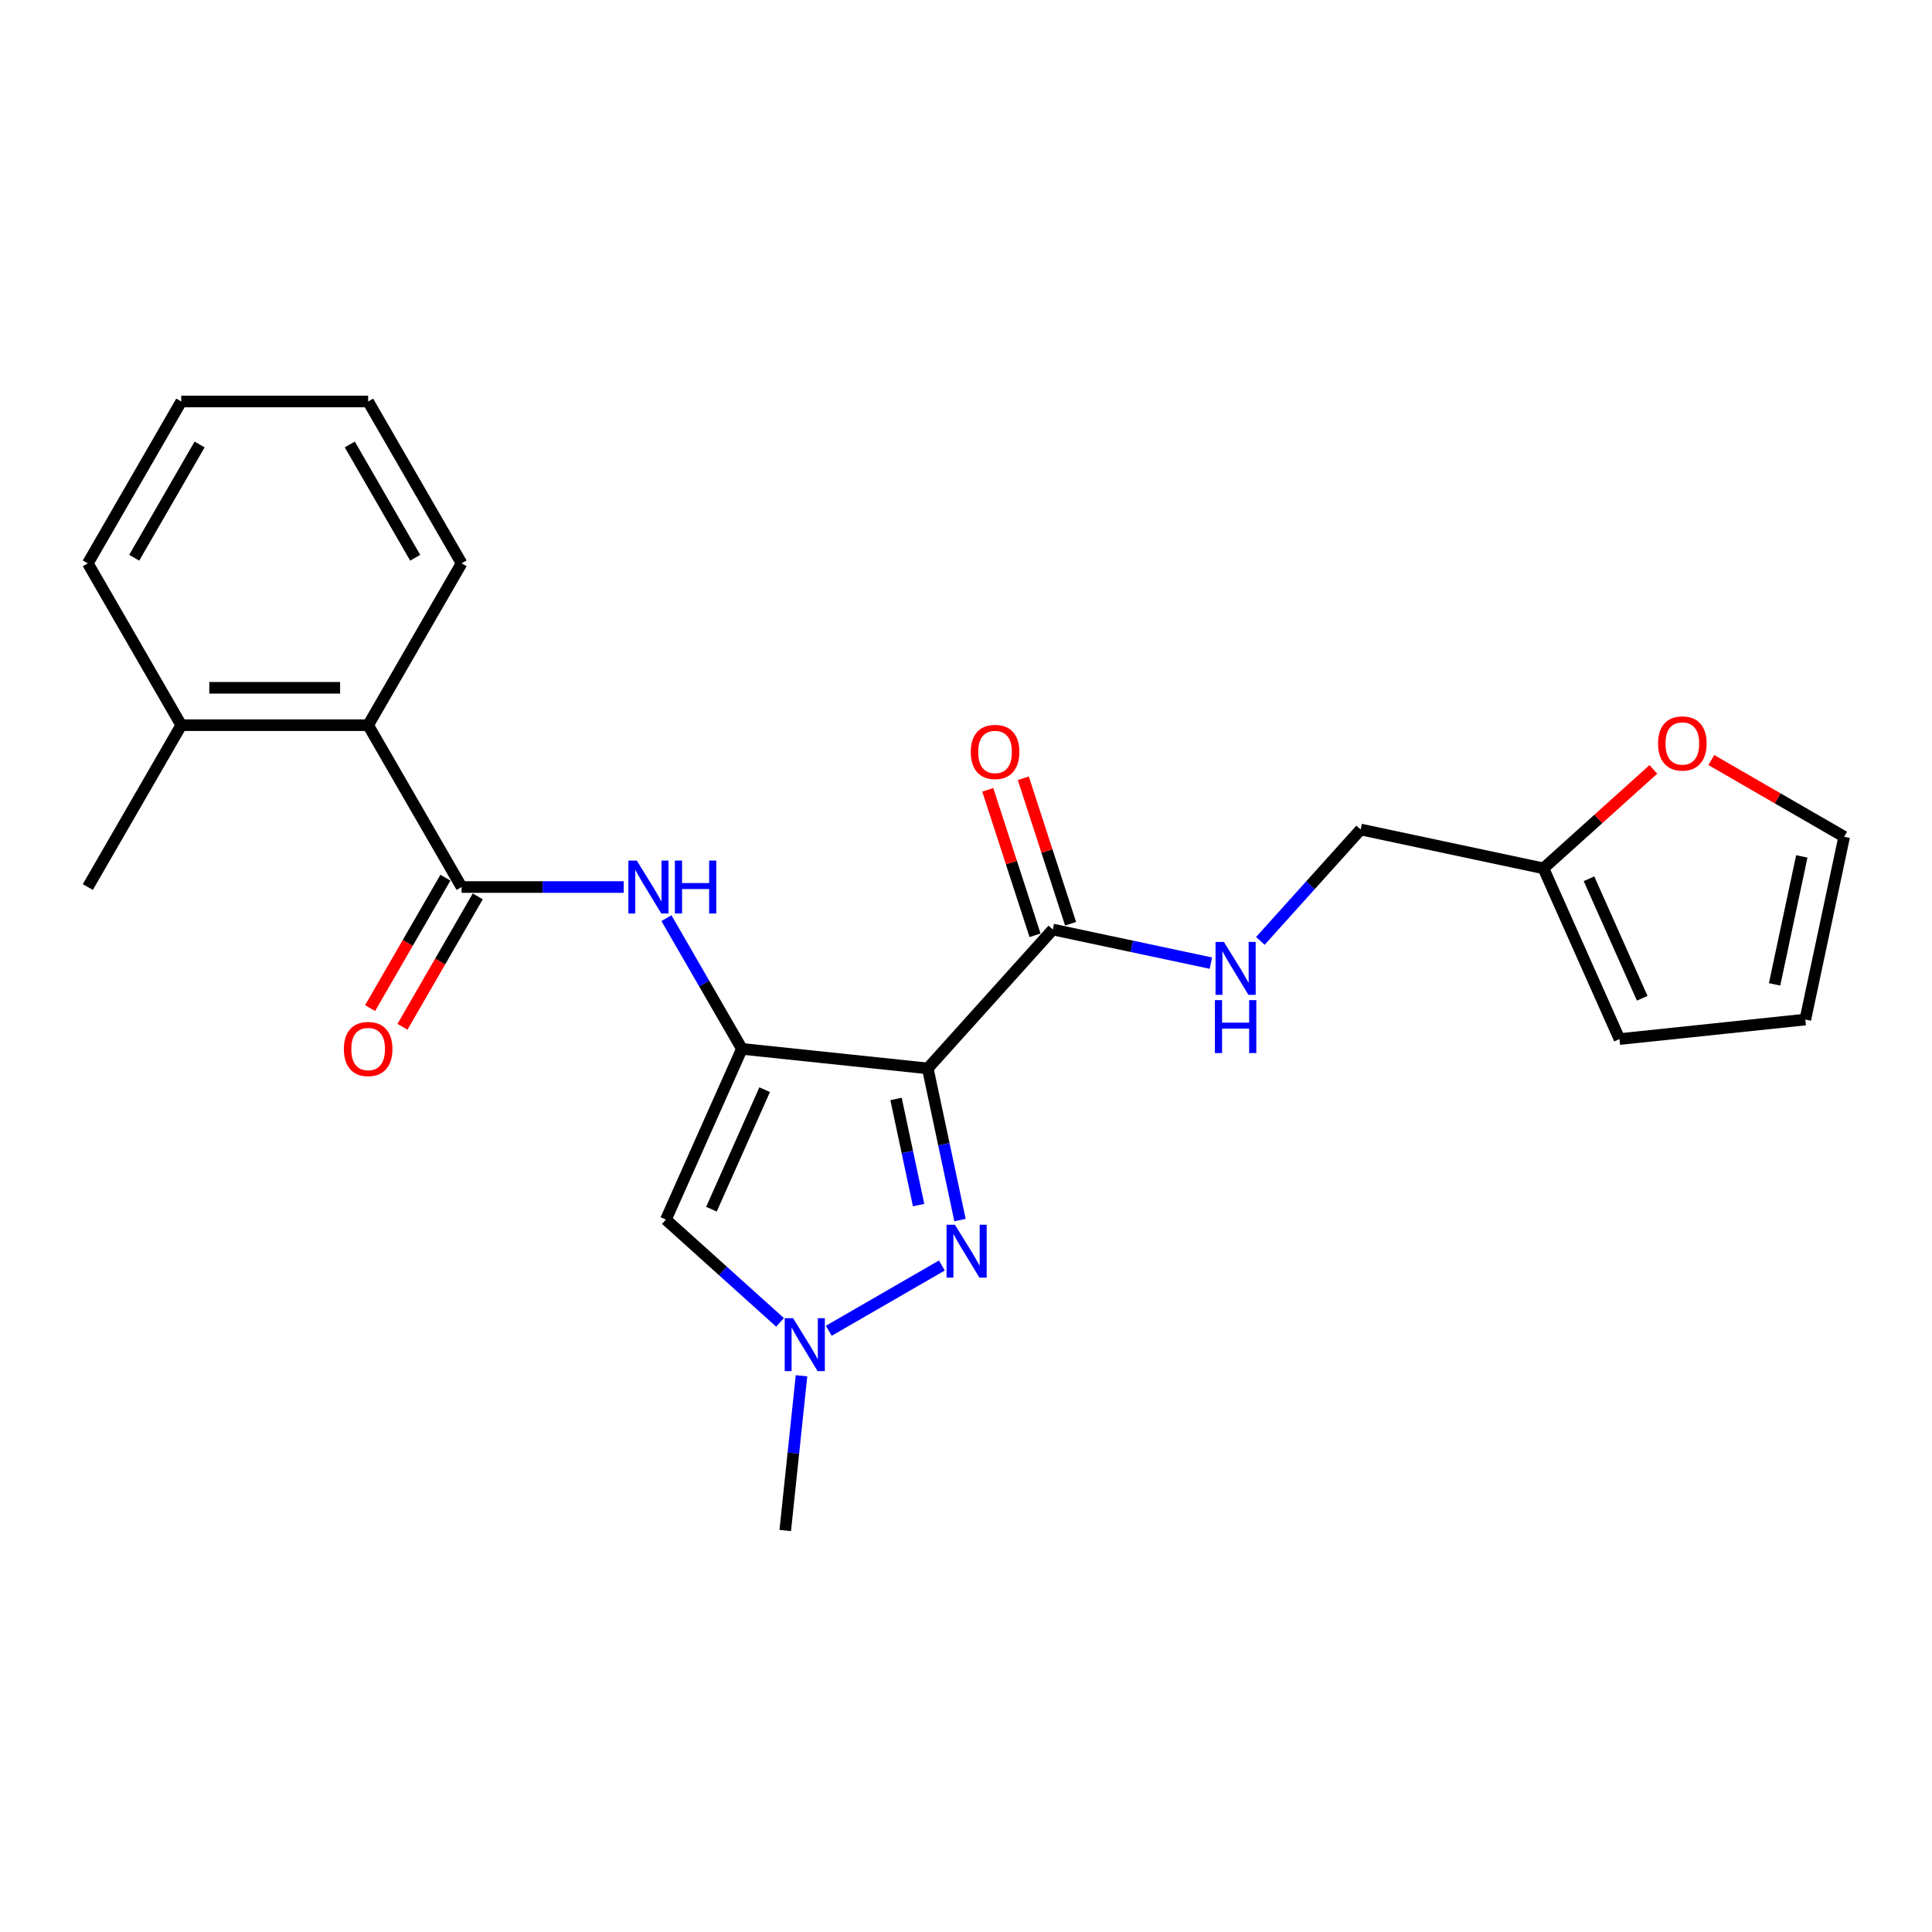 <?xml version='1.0' encoding='iso-8859-1'?>
<svg version='1.1' baseProfile='full'
              xmlns='http://www.w3.org/2000/svg'
                      xmlns:rdkit='http://www.rdkit.org/xml'
                      xmlns:xlink='http://www.w3.org/1999/xlink'
                  xml:space='preserve'
width='1000px' height='1000px' viewBox='0 0 1000 1000'>
<!-- END OF HEADER -->
<rect style='opacity:1.0;fill:#FFFFFF;stroke:none' width='1000' height='1000' x='0' y='0'> </rect>
<path class='bond-0' d='M 384.009,542.895 L 480.209,553.006' style='fill:none;fill-rule:evenodd;stroke:#000000;stroke-width:6px;stroke-linecap:butt;stroke-linejoin:miter;stroke-opacity:1' />
<path class='bond-2' d='M 384.009,542.895 L 344.665,631.262' style='fill:none;fill-rule:evenodd;stroke:#000000;stroke-width:6px;stroke-linecap:butt;stroke-linejoin:miter;stroke-opacity:1' />
<path class='bond-2' d='M 395.781,564.019 L 368.24,625.876' style='fill:none;fill-rule:evenodd;stroke:#000000;stroke-width:6px;stroke-linecap:butt;stroke-linejoin:miter;stroke-opacity:1' />
<path class='bond-5' d='M 384.009,542.895 L 364.479,509.067' style='fill:none;fill-rule:evenodd;stroke:#000000;stroke-width:6px;stroke-linecap:butt;stroke-linejoin:miter;stroke-opacity:1' />
<path class='bond-5' d='M 364.479,509.067 L 344.948,475.24' style='fill:none;fill-rule:evenodd;stroke:#0000FF;stroke-width:6px;stroke-linecap:butt;stroke-linejoin:miter;stroke-opacity:1' />
<path class='bond-1' d='M 480.209,553.006 L 488.552,592.256' style='fill:none;fill-rule:evenodd;stroke:#000000;stroke-width:6px;stroke-linecap:butt;stroke-linejoin:miter;stroke-opacity:1' />
<path class='bond-1' d='M 488.552,592.256 L 496.895,631.507' style='fill:none;fill-rule:evenodd;stroke:#0000FF;stroke-width:6px;stroke-linecap:butt;stroke-linejoin:miter;stroke-opacity:1' />
<path class='bond-1' d='M 463.789,568.803 L 469.629,596.279' style='fill:none;fill-rule:evenodd;stroke:#000000;stroke-width:6px;stroke-linecap:butt;stroke-linejoin:miter;stroke-opacity:1' />
<path class='bond-1' d='M 469.629,596.279 L 475.469,623.754' style='fill:none;fill-rule:evenodd;stroke:#0000FF;stroke-width:6px;stroke-linecap:butt;stroke-linejoin:miter;stroke-opacity:1' />
<path class='bond-6' d='M 480.209,553.006 L 544.934,481.122' style='fill:none;fill-rule:evenodd;stroke:#000000;stroke-width:6px;stroke-linecap:butt;stroke-linejoin:miter;stroke-opacity:1' />
<path class='bond-24' d='M 487.513,655.016 L 428.987,688.806' style='fill:none;fill-rule:evenodd;stroke:#0000FF;stroke-width:6px;stroke-linecap:butt;stroke-linejoin:miter;stroke-opacity:1' />
<path class='bond-3' d='M 344.665,631.262 L 374.204,657.859' style='fill:none;fill-rule:evenodd;stroke:#000000;stroke-width:6px;stroke-linecap:butt;stroke-linejoin:miter;stroke-opacity:1' />
<path class='bond-3' d='M 374.204,657.859 L 403.743,684.455' style='fill:none;fill-rule:evenodd;stroke:#0000FF;stroke-width:6px;stroke-linecap:butt;stroke-linejoin:miter;stroke-opacity:1' />
<path class='bond-18' d='M 414.856,712.102 L 410.647,752.145' style='fill:none;fill-rule:evenodd;stroke:#0000FF;stroke-width:6px;stroke-linecap:butt;stroke-linejoin:miter;stroke-opacity:1' />
<path class='bond-18' d='M 410.647,752.145 L 406.439,792.187' style='fill:none;fill-rule:evenodd;stroke:#000000;stroke-width:6px;stroke-linecap:butt;stroke-linejoin:miter;stroke-opacity:1' />
<path class='bond-4' d='M 238.914,459.125 L 280.876,459.125' style='fill:none;fill-rule:evenodd;stroke:#000000;stroke-width:6px;stroke-linecap:butt;stroke-linejoin:miter;stroke-opacity:1' />
<path class='bond-4' d='M 280.876,459.125 L 322.837,459.125' style='fill:none;fill-rule:evenodd;stroke:#0000FF;stroke-width:6px;stroke-linecap:butt;stroke-linejoin:miter;stroke-opacity:1' />
<path class='bond-7' d='M 238.914,459.125 L 190.549,375.354' style='fill:none;fill-rule:evenodd;stroke:#000000;stroke-width:6px;stroke-linecap:butt;stroke-linejoin:miter;stroke-opacity:1' />
<path class='bond-11' d='M 230.537,454.288 L 211.051,488.038' style='fill:none;fill-rule:evenodd;stroke:#000000;stroke-width:6px;stroke-linecap:butt;stroke-linejoin:miter;stroke-opacity:1' />
<path class='bond-11' d='M 211.051,488.038 L 191.566,521.789' style='fill:none;fill-rule:evenodd;stroke:#FF0000;stroke-width:6px;stroke-linecap:butt;stroke-linejoin:miter;stroke-opacity:1' />
<path class='bond-11' d='M 247.291,463.961 L 227.806,497.711' style='fill:none;fill-rule:evenodd;stroke:#000000;stroke-width:6px;stroke-linecap:butt;stroke-linejoin:miter;stroke-opacity:1' />
<path class='bond-11' d='M 227.806,497.711 L 208.32,531.462' style='fill:none;fill-rule:evenodd;stroke:#FF0000;stroke-width:6px;stroke-linecap:butt;stroke-linejoin:miter;stroke-opacity:1' />
<path class='bond-8' d='M 544.934,481.122 L 585.838,489.816' style='fill:none;fill-rule:evenodd;stroke:#000000;stroke-width:6px;stroke-linecap:butt;stroke-linejoin:miter;stroke-opacity:1' />
<path class='bond-8' d='M 585.838,489.816 L 626.743,498.511' style='fill:none;fill-rule:evenodd;stroke:#0000FF;stroke-width:6px;stroke-linecap:butt;stroke-linejoin:miter;stroke-opacity:1' />
<path class='bond-12' d='M 554.133,478.133 L 541.9,440.483' style='fill:none;fill-rule:evenodd;stroke:#000000;stroke-width:6px;stroke-linecap:butt;stroke-linejoin:miter;stroke-opacity:1' />
<path class='bond-12' d='M 541.9,440.483 L 529.667,402.833' style='fill:none;fill-rule:evenodd;stroke:#FF0000;stroke-width:6px;stroke-linecap:butt;stroke-linejoin:miter;stroke-opacity:1' />
<path class='bond-12' d='M 535.734,484.111 L 523.501,446.461' style='fill:none;fill-rule:evenodd;stroke:#000000;stroke-width:6px;stroke-linecap:butt;stroke-linejoin:miter;stroke-opacity:1' />
<path class='bond-12' d='M 523.501,446.461 L 511.268,408.811' style='fill:none;fill-rule:evenodd;stroke:#FF0000;stroke-width:6px;stroke-linecap:butt;stroke-linejoin:miter;stroke-opacity:1' />
<path class='bond-16' d='M 190.549,375.354 L 93.82,375.354' style='fill:none;fill-rule:evenodd;stroke:#000000;stroke-width:6px;stroke-linecap:butt;stroke-linejoin:miter;stroke-opacity:1' />
<path class='bond-16' d='M 176.04,356.008 L 108.329,356.008' style='fill:none;fill-rule:evenodd;stroke:#000000;stroke-width:6px;stroke-linecap:butt;stroke-linejoin:miter;stroke-opacity:1' />
<path class='bond-19' d='M 190.549,375.354 L 238.914,291.584' style='fill:none;fill-rule:evenodd;stroke:#000000;stroke-width:6px;stroke-linecap:butt;stroke-linejoin:miter;stroke-opacity:1' />
<path class='bond-17' d='M 652.357,487.009 L 678.316,458.179' style='fill:none;fill-rule:evenodd;stroke:#0000FF;stroke-width:6px;stroke-linecap:butt;stroke-linejoin:miter;stroke-opacity:1' />
<path class='bond-17' d='M 678.316,458.179 L 704.275,429.349' style='fill:none;fill-rule:evenodd;stroke:#000000;stroke-width:6px;stroke-linecap:butt;stroke-linejoin:miter;stroke-opacity:1' />
<path class='bond-9' d='M 798.891,449.46 L 704.275,429.349' style='fill:none;fill-rule:evenodd;stroke:#000000;stroke-width:6px;stroke-linecap:butt;stroke-linejoin:miter;stroke-opacity:1' />
<path class='bond-10' d='M 798.891,449.46 L 827.336,423.848' style='fill:none;fill-rule:evenodd;stroke:#000000;stroke-width:6px;stroke-linecap:butt;stroke-linejoin:miter;stroke-opacity:1' />
<path class='bond-10' d='M 827.336,423.848 L 855.782,398.235' style='fill:none;fill-rule:evenodd;stroke:#FF0000;stroke-width:6px;stroke-linecap:butt;stroke-linejoin:miter;stroke-opacity:1' />
<path class='bond-13' d='M 798.891,449.46 L 838.234,537.827' style='fill:none;fill-rule:evenodd;stroke:#000000;stroke-width:6px;stroke-linecap:butt;stroke-linejoin:miter;stroke-opacity:1' />
<path class='bond-13' d='M 822.466,454.846 L 850.006,516.703' style='fill:none;fill-rule:evenodd;stroke:#000000;stroke-width:6px;stroke-linecap:butt;stroke-linejoin:miter;stroke-opacity:1' />
<path class='bond-14' d='M 885.768,393.391 L 920.157,413.246' style='fill:none;fill-rule:evenodd;stroke:#FF0000;stroke-width:6px;stroke-linecap:butt;stroke-linejoin:miter;stroke-opacity:1' />
<path class='bond-14' d='M 920.157,413.246 L 954.545,433.1' style='fill:none;fill-rule:evenodd;stroke:#000000;stroke-width:6px;stroke-linecap:butt;stroke-linejoin:miter;stroke-opacity:1' />
<path class='bond-15' d='M 838.234,537.827 L 934.434,527.716' style='fill:none;fill-rule:evenodd;stroke:#000000;stroke-width:6px;stroke-linecap:butt;stroke-linejoin:miter;stroke-opacity:1' />
<path class='bond-26' d='M 954.545,433.1 L 934.434,527.716' style='fill:none;fill-rule:evenodd;stroke:#000000;stroke-width:6px;stroke-linecap:butt;stroke-linejoin:miter;stroke-opacity:1' />
<path class='bond-26' d='M 932.606,443.27 L 918.528,509.501' style='fill:none;fill-rule:evenodd;stroke:#000000;stroke-width:6px;stroke-linecap:butt;stroke-linejoin:miter;stroke-opacity:1' />
<path class='bond-20' d='M 93.82,375.354 L 45.455,459.125' style='fill:none;fill-rule:evenodd;stroke:#000000;stroke-width:6px;stroke-linecap:butt;stroke-linejoin:miter;stroke-opacity:1' />
<path class='bond-21' d='M 93.82,375.354 L 45.455,291.584' style='fill:none;fill-rule:evenodd;stroke:#000000;stroke-width:6px;stroke-linecap:butt;stroke-linejoin:miter;stroke-opacity:1' />
<path class='bond-22' d='M 238.914,291.584 L 190.549,207.813' style='fill:none;fill-rule:evenodd;stroke:#000000;stroke-width:6px;stroke-linecap:butt;stroke-linejoin:miter;stroke-opacity:1' />
<path class='bond-22' d='M 214.905,288.691 L 181.05,230.052' style='fill:none;fill-rule:evenodd;stroke:#000000;stroke-width:6px;stroke-linecap:butt;stroke-linejoin:miter;stroke-opacity:1' />
<path class='bond-25' d='M 45.455,291.584 L 93.82,207.813' style='fill:none;fill-rule:evenodd;stroke:#000000;stroke-width:6px;stroke-linecap:butt;stroke-linejoin:miter;stroke-opacity:1' />
<path class='bond-25' d='M 69.463,288.691 L 103.319,230.052' style='fill:none;fill-rule:evenodd;stroke:#000000;stroke-width:6px;stroke-linecap:butt;stroke-linejoin:miter;stroke-opacity:1' />
<path class='bond-23' d='M 190.549,207.813 L 93.82,207.813' style='fill:none;fill-rule:evenodd;stroke:#000000;stroke-width:6px;stroke-linecap:butt;stroke-linejoin:miter;stroke-opacity:1' />
<path  class='atom-2' d='M 494.265 633.925
L 503.241 648.435
Q 504.131 649.866, 505.563 652.459
Q 506.994 655.051, 507.072 655.206
L 507.072 633.925
L 510.709 633.925
L 510.709 661.319
L 506.956 661.319
L 497.321 645.455
Q 496.199 643.598, 495 641.47
Q 493.839 639.342, 493.491 638.684
L 493.491 661.319
L 489.931 661.319
L 489.931 633.925
L 494.265 633.925
' fill='#0000FF'/>
<path  class='atom-4' d='M 410.494 682.29
L 419.471 696.8
Q 420.361 698.231, 421.792 700.823
Q 423.224 703.416, 423.301 703.571
L 423.301 682.29
L 426.938 682.29
L 426.938 709.684
L 423.185 709.684
L 413.551 693.82
Q 412.429 691.963, 411.229 689.835
Q 410.069 687.707, 409.721 687.049
L 409.721 709.684
L 406.161 709.684
L 406.161 682.29
L 410.494 682.29
' fill='#0000FF'/>
<path  class='atom-6' d='M 329.589 445.428
L 338.565 459.937
Q 339.455 461.369, 340.887 463.961
Q 342.318 466.553, 342.396 466.708
L 342.396 445.428
L 346.033 445.428
L 346.033 472.821
L 342.28 472.821
L 332.645 456.958
Q 331.523 455.101, 330.324 452.973
Q 329.163 450.844, 328.815 450.187
L 328.815 472.821
L 325.255 472.821
L 325.255 445.428
L 329.589 445.428
' fill='#0000FF'/>
<path  class='atom-6' d='M 349.322 445.428
L 353.036 445.428
L 353.036 457.074
L 367.043 457.074
L 367.043 445.428
L 370.757 445.428
L 370.757 472.821
L 367.043 472.821
L 367.043 460.169
L 353.036 460.169
L 353.036 472.821
L 349.322 472.821
L 349.322 445.428
' fill='#0000FF'/>
<path  class='atom-9' d='M 633.494 487.536
L 642.471 502.046
Q 643.361 503.477, 644.793 506.07
Q 646.224 508.662, 646.302 508.817
L 646.302 487.536
L 649.939 487.536
L 649.939 514.93
L 646.185 514.93
L 636.551 499.066
Q 635.429 497.209, 634.23 495.081
Q 633.069 492.953, 632.721 492.295
L 632.721 514.93
L 629.161 514.93
L 629.161 487.536
L 633.494 487.536
' fill='#0000FF'/>
<path  class='atom-9' d='M 628.832 517.669
L 632.547 517.669
L 632.547 529.316
L 646.553 529.316
L 646.553 517.669
L 650.267 517.669
L 650.267 545.063
L 646.553 545.063
L 646.553 532.411
L 632.547 532.411
L 632.547 545.063
L 628.832 545.063
L 628.832 517.669
' fill='#0000FF'/>
<path  class='atom-11' d='M 858.2 384.813
Q 858.2 378.235, 861.45 374.559
Q 864.7 370.883, 870.775 370.883
Q 876.85 370.883, 880.1 374.559
Q 883.35 378.235, 883.35 384.813
Q 883.35 391.468, 880.061 395.259
Q 876.772 399.012, 870.775 399.012
Q 864.739 399.012, 861.45 395.259
Q 858.2 391.506, 858.2 384.813
M 870.775 395.917
Q 874.954 395.917, 877.198 393.131
Q 879.481 390.307, 879.481 384.813
Q 879.481 379.434, 877.198 376.726
Q 874.954 373.979, 870.775 373.979
Q 866.596 373.979, 864.313 376.687
Q 862.069 379.396, 862.069 384.813
Q 862.069 390.345, 864.313 393.131
Q 866.596 395.917, 870.775 395.917
' fill='#FF0000'/>
<path  class='atom-12' d='M 177.974 542.972
Q 177.974 536.395, 181.225 532.719
Q 184.475 529.043, 190.549 529.043
Q 196.624 529.043, 199.874 532.719
Q 203.124 536.395, 203.124 542.972
Q 203.124 549.627, 199.835 553.419
Q 196.547 557.172, 190.549 557.172
Q 184.513 557.172, 181.225 553.419
Q 177.974 549.666, 177.974 542.972
M 190.549 554.077
Q 194.728 554.077, 196.972 551.291
Q 199.255 548.467, 199.255 542.972
Q 199.255 537.594, 196.972 534.886
Q 194.728 532.139, 190.549 532.139
Q 186.371 532.139, 184.088 534.847
Q 181.844 537.556, 181.844 542.972
Q 181.844 548.505, 184.088 551.291
Q 186.371 554.077, 190.549 554.077
' fill='#FF0000'/>
<path  class='atom-13' d='M 502.468 389.204
Q 502.468 382.626, 505.718 378.95
Q 508.968 375.275, 515.043 375.275
Q 521.117 375.275, 524.367 378.95
Q 527.617 382.626, 527.617 389.204
Q 527.617 395.859, 524.329 399.65
Q 521.04 403.404, 515.043 403.404
Q 509.007 403.404, 505.718 399.65
Q 502.468 395.897, 502.468 389.204
M 515.043 400.308
Q 519.221 400.308, 521.465 397.522
Q 523.748 394.698, 523.748 389.204
Q 523.748 383.825, 521.465 381.117
Q 519.221 378.37, 515.043 378.37
Q 510.864 378.37, 508.581 381.078
Q 506.337 383.787, 506.337 389.204
Q 506.337 394.737, 508.581 397.522
Q 510.864 400.308, 515.043 400.308
' fill='#FF0000'/>
</svg>
